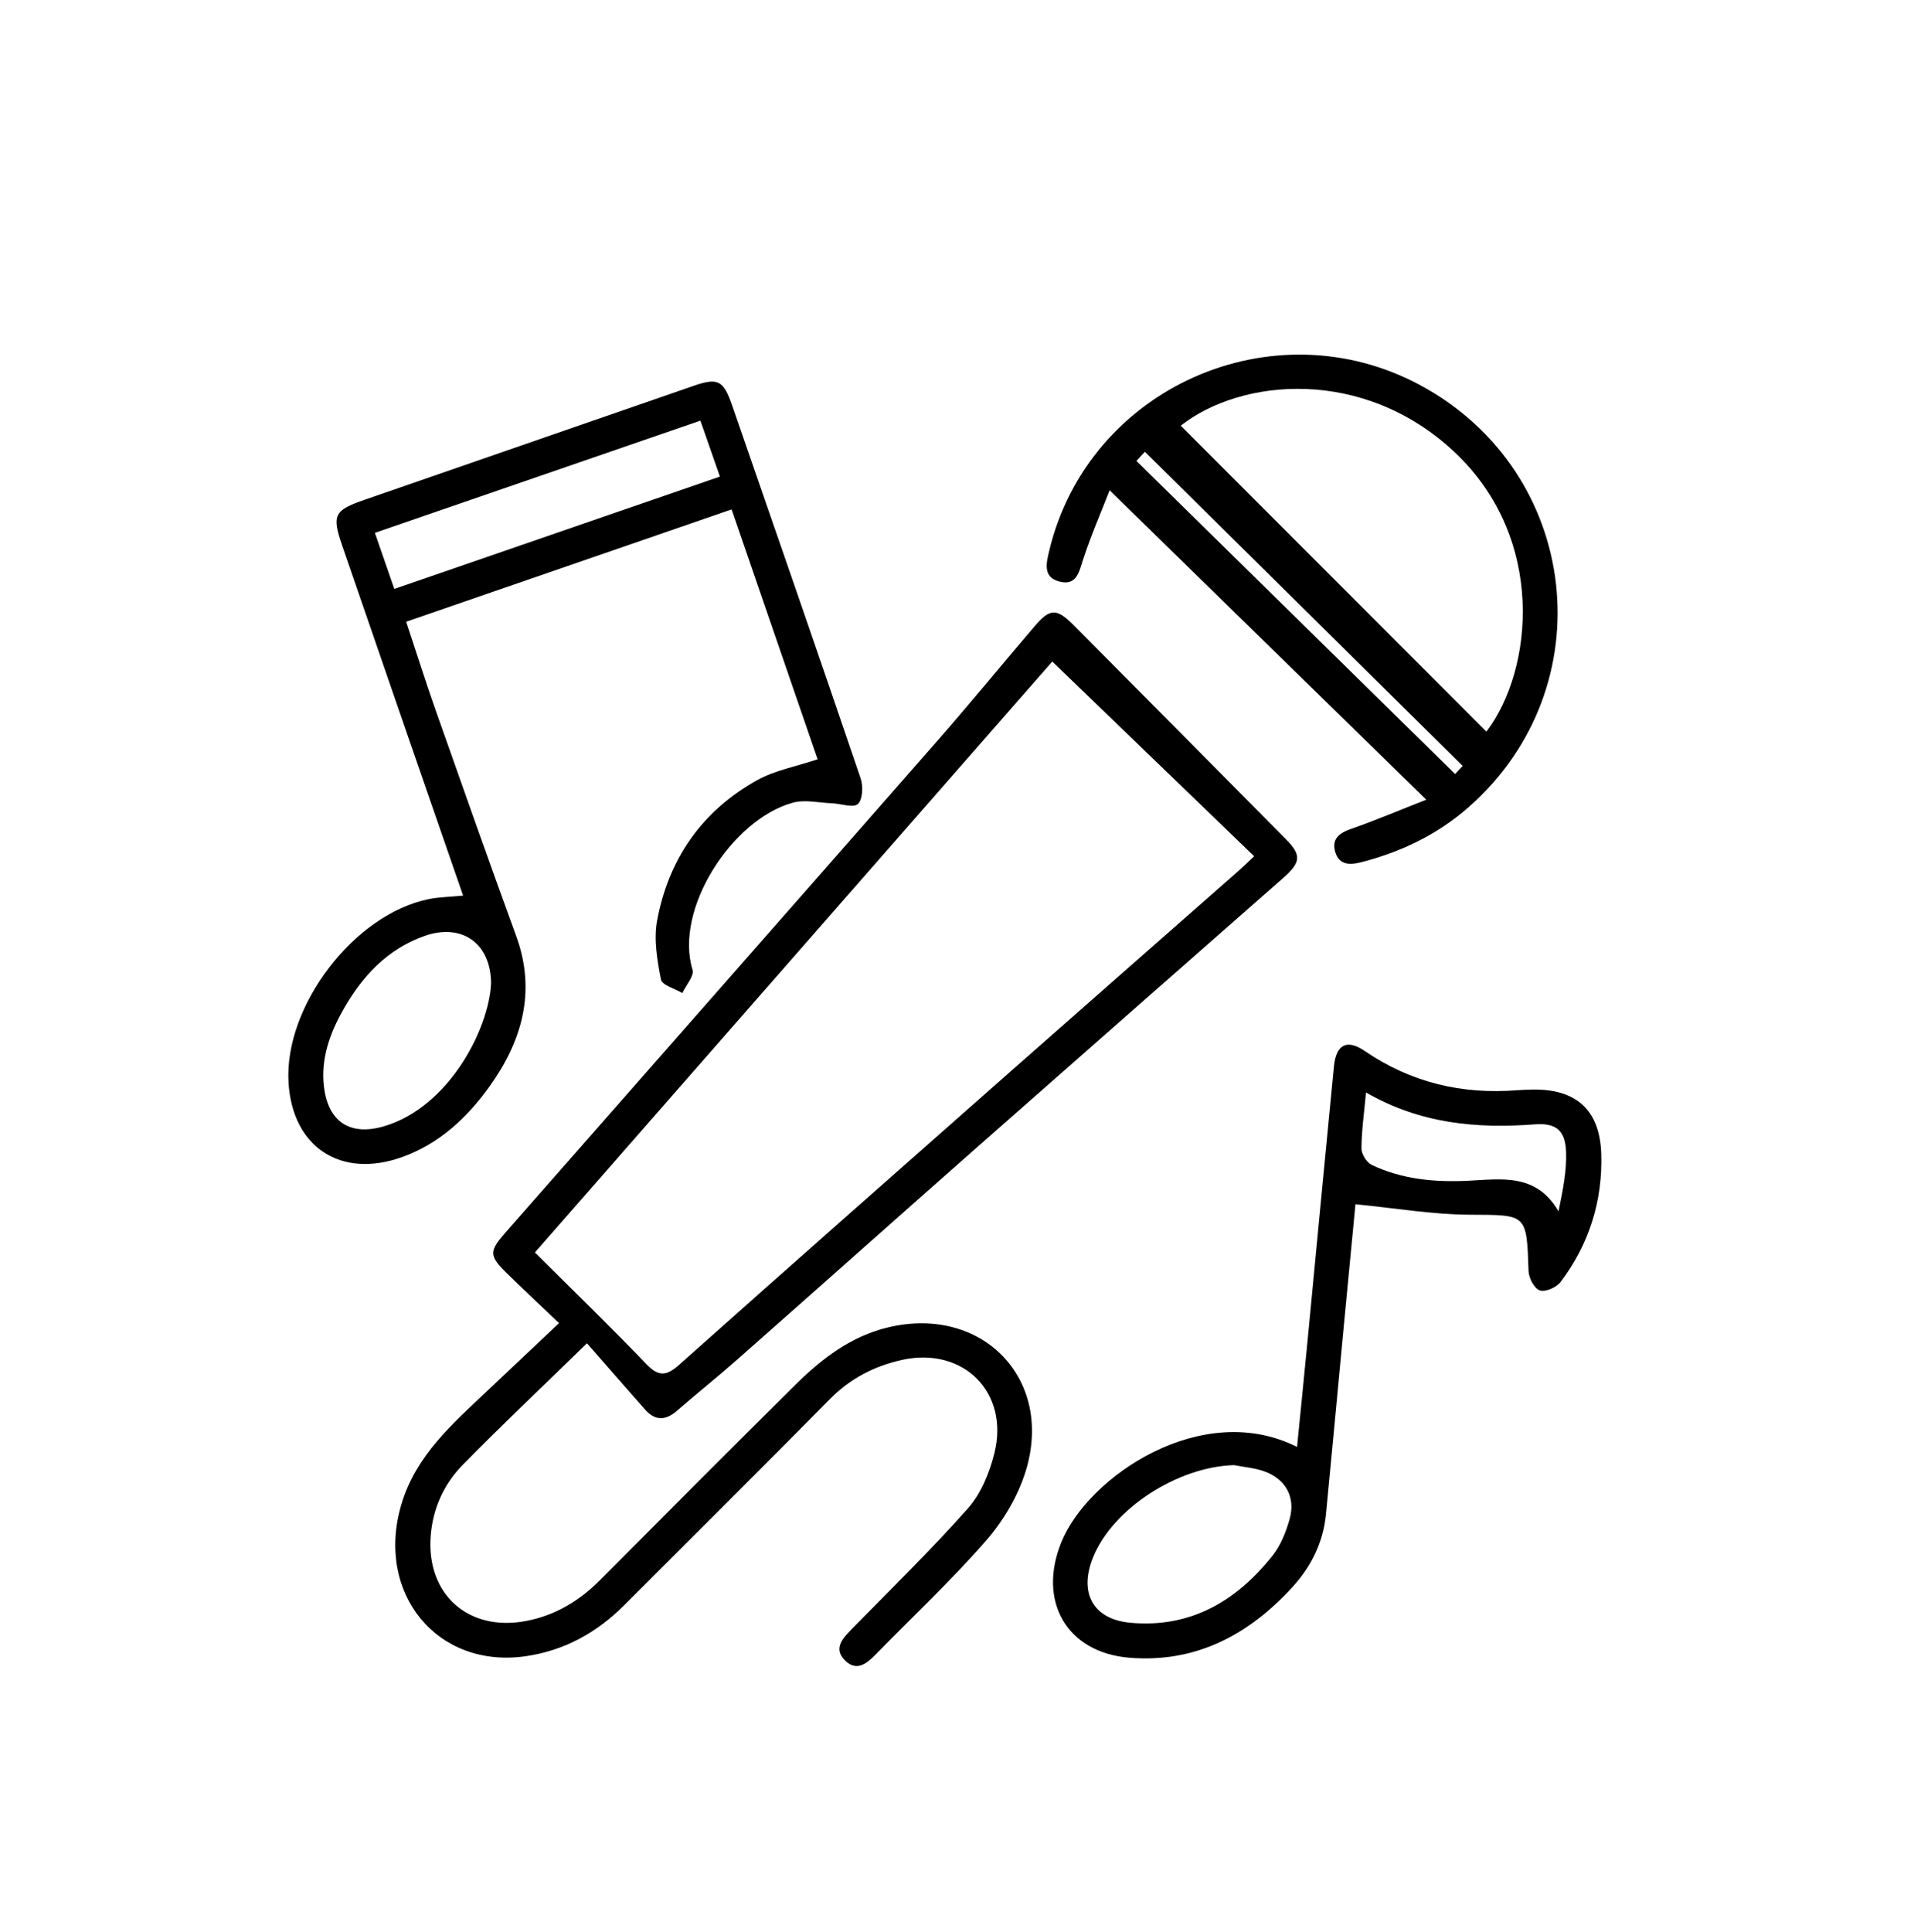 <?xml version="1.0" encoding="utf-8"?>
<!-- Generator: Adobe Illustrator 16.0.0, SVG Export Plug-In . SVG Version: 6.00 Build 0)  -->
<!DOCTYPE svg PUBLIC "-//W3C//DTD SVG 1.1//EN" "http://www.w3.org/Graphics/SVG/1.1/DTD/svg11.dtd">
<svg version="1.1" id="Calque_1" xmlns="http://www.w3.org/2000/svg" xmlns:xlink="http://www.w3.org/1999/xlink" x="0px" y="0px"
	 width="493.275px" height="497.775px" viewBox="0 0 493.275 497.775" enable-background="new 0 0 493.275 497.775"
	 xml:space="preserve">
<g>
	<path fill-rule="evenodd" clip-rule="evenodd" d="M151.273,346.122c-11.846,11.54-22.121,21.237-32.01,31.314
		c-4.875,4.969-7.727,11.269-8.268,18.33c-1.157,15.097,9.761,24.769,24.658,21.896c7.425-1.432,13.611-5.131,18.931-10.474
		c16.697-16.767,33.404-33.523,50.208-50.183c6.912-6.852,14.497-12.746,24.295-15.031c24.131-5.627,42.539,13.359,35.271,37.042
		c-1.982,6.465-5.781,12.856-10.246,17.973c-8.962,10.271-18.971,19.63-28.518,29.394c-2.26,2.312-4.811,4.32-7.7,1.58
		c-3.184-3.02-0.924-5.609,1.45-8.034c10.129-10.346,20.525-20.459,30.121-31.28c3.362-3.793,5.557-9.165,6.811-14.184
		c3.918-15.687-8.026-27.569-23.833-24.056c-7.082,1.573-13.311,4.766-18.557,10.086c-17.55,17.798-35.313,35.385-52.972,53.075
		c-7.037,7.049-15.332,11.671-25.237,13.155c-22.985,3.444-39.075-16.219-32.209-39.178c3.732-12.483,13.071-20.608,22.021-29.078
		c5.917-5.6,11.848-11.183,18.59-17.544c-4.729-4.508-9.203-8.668-13.558-12.95c-4.482-4.408-4.501-5.548-0.279-10.354
		c37.167-42.312,74.383-84.581,111.505-126.933c8.446-9.636,16.552-19.569,24.881-29.309c4.001-4.68,5.683-4.709,10.11-0.255
		c18.205,18.312,36.387,36.647,54.556,54.997c4.186,4.226,4.034,6.038-0.664,10.169c-26.4,23.218-52.829,46.403-79.198,69.656
		c-20.487,18.067-40.882,36.241-61.364,54.316c-5.115,4.514-10.459,8.768-15.6,13.254c-2.947,2.572-5.626,2.614-8.225-0.325
		C161.392,357.701,156.578,352.175,151.273,346.122z M137.853,322.72c9.721,9.681,19.416,19.055,28.746,28.779
		c3.245,3.381,5.25,3,8.525,0.081c28.216-25.146,56.565-50.145,84.908-75.149c19.731-17.407,39.518-34.753,59.272-52.136
		c1.228-1.081,2.389-2.239,3.911-3.673c-17.523-16.898-34.843-33.601-52.021-50.167C227.271,220.61,182.674,271.537,137.853,322.72z
		"/>
	<path fill-rule="evenodd" clip-rule="evenodd" d="M119.353,230.771c-5-14.433-9.9-28.549-14.78-42.673
		c-5.488-15.879-10.97-31.761-16.43-47.649c-2.646-7.7-2.01-8.962,5.689-11.628c28.291-9.798,56.583-19.594,84.876-29.386
		c6.259-2.166,7.726-1.484,9.933,4.885c11.11,32.065,22.237,64.124,33.165,96.251c0.68,2,0.528,5.465-0.726,6.598
		c-1.184,1.068-4.333-0.092-6.622-0.184c-3.401-0.136-7.035-1.018-10.171-0.147c-15.75,4.375-30.563,27.51-25.811,43.04
		c0.484,1.583-1.693,3.981-2.635,6.001c-1.919-1.149-5.224-2.031-5.506-3.495c-0.961-4.985-1.883-10.367-0.969-15.251
		c2.971-15.877,11.608-28.266,25.83-36.139c4.522-2.504,9.897-3.468,15.518-5.35c-7.151-20.776-14.579-42.354-22.162-64.386
		c-28.085,9.691-55.711,19.225-83.873,28.943c2.625,7.901,5.053,15.6,7.736,23.209c6.801,19.288,13.604,38.577,20.621,57.787
		c5.214,14.271,1.496,27.018-6.786,38.624c-5.728,8.026-12.896,14.822-22.567,18.305c-15.789,5.686-28.329-2.488-29.324-19.19
		c-1.175-19.72,16.943-43.43,36.222-47.279C113.16,231.142,115.836,231.111,119.353,230.771z M126.562,253.408
		c-0.033-10.234-7.415-15.654-17.105-12.262c-9.594,3.358-16.104,10.396-20.99,18.999c-3.496,6.155-5.854,12.767-4.959,19.988
		c1.122,9.056,6.857,12.658,15.593,10.03C115.771,285.15,125.993,265.138,126.562,253.408z M185.538,122.8
		c-1.729-4.953-3.292-9.431-5.031-14.412c-28.058,9.669-55.769,19.219-83.89,28.909c1.691,4.886,3.243,9.369,5.001,14.448
		C129.658,142.074,157.365,132.518,185.538,122.8z"/>
	<path fill-rule="evenodd" clip-rule="evenodd" d="M367.575,206.055c-27.74-27.1-54.274-53.022-81.604-79.724
		c-2.254,5.785-4.803,11.642-6.782,17.685c-1.101,3.358-1.7,7.045-6.257,5.812c-4.234-1.147-3.267-4.821-2.522-7.929
		c10.039-41.938,57.639-63.13,95.671-42.617c41.326,22.29,47.673,77.762,12.348,108.755c-7.998,7.018-17.421,11.527-27.75,14.158
		c-2.92,0.744-5.545,0.626-6.539-2.583c-1.064-3.438,1.018-4.983,4.166-6.074C354.337,211.448,360.225,208.94,367.575,206.055z
		 M383.076,188.518c12.168-15.986,15.417-49.866-8.239-72.051c-23.44-21.982-54.946-19.045-70.538-6.78
		C330.544,135.95,356.832,162.256,383.076,188.518z M376.96,197.358c-27.659-27.343-54.714-54.087-81.891-80.951
		c-0.429,0.462-1.282,1.384-2.187,2.361c27.391,26.906,54.527,53.562,82.126,80.671C375.314,199.113,376.188,198.182,376.96,197.358
		z"/>
	<path fill-rule="evenodd" clip-rule="evenodd" d="M349.323,310.295c-1.039,10.863-2.184,22.751-3.312,34.64
		c-1.43,15.088-2.809,30.181-4.284,45.264c-0.707,7.219-3.815,13.471-8.639,18.744c-11.232,12.278-24.864,19.57-41.929,18.209
		c-16.303-1.301-23.806-14.603-17.623-29.793c6.916-16.991,36.325-36.845,60.741-24.53c0.919-9.27,1.84-18.339,2.713-27.413
		c2.266-23.538,4.478-47.082,6.787-70.617c0.558-5.681,3.337-7.14,7.943-3.991c11.925,8.151,25.066,11.244,39.339,10.108
		c1.161-0.092,2.329-0.127,3.495-0.16c11.393-0.322,17.721,5.02,18.111,16.441c0.416,12.143-3.094,23.388-10.482,33.146
		c-1.052,1.389-3.907,2.63-5.346,2.16c-1.397-0.457-2.837-3.177-2.897-4.949c-0.511-14.932-0.419-14.478-15.226-14.557
		C369.197,312.944,359.688,311.306,349.323,310.295z M318.033,377.516c-14.552,0.404-31.346,11.272-36.361,23.821
		c-3.641,9.105-0.021,15.913,9.686,16.798c15.453,1.407,27.353-5.604,36.646-17.363c2.091-2.646,3.444-6.097,4.367-9.393
		c1.573-5.616-1.057-10.322-6.577-12.275C323.328,378.231,320.627,378.024,318.033,377.516z M352.045,281.493
		c-0.501,5.506-1.157,9.963-1.169,14.421c-0.004,1.453,1.334,3.625,2.64,4.247c7.823,3.728,16.22,4.488,24.789,4.083
		c8.59-0.406,17.603-2.051,23.358,7.882c1.146-5.573,2.134-10.492,1.947-15.366c-0.211-5.518-2.591-7.467-8.085-7.05
		C380.527,290.848,366.021,289.55,352.045,281.493z"/>
</g>
</svg>
